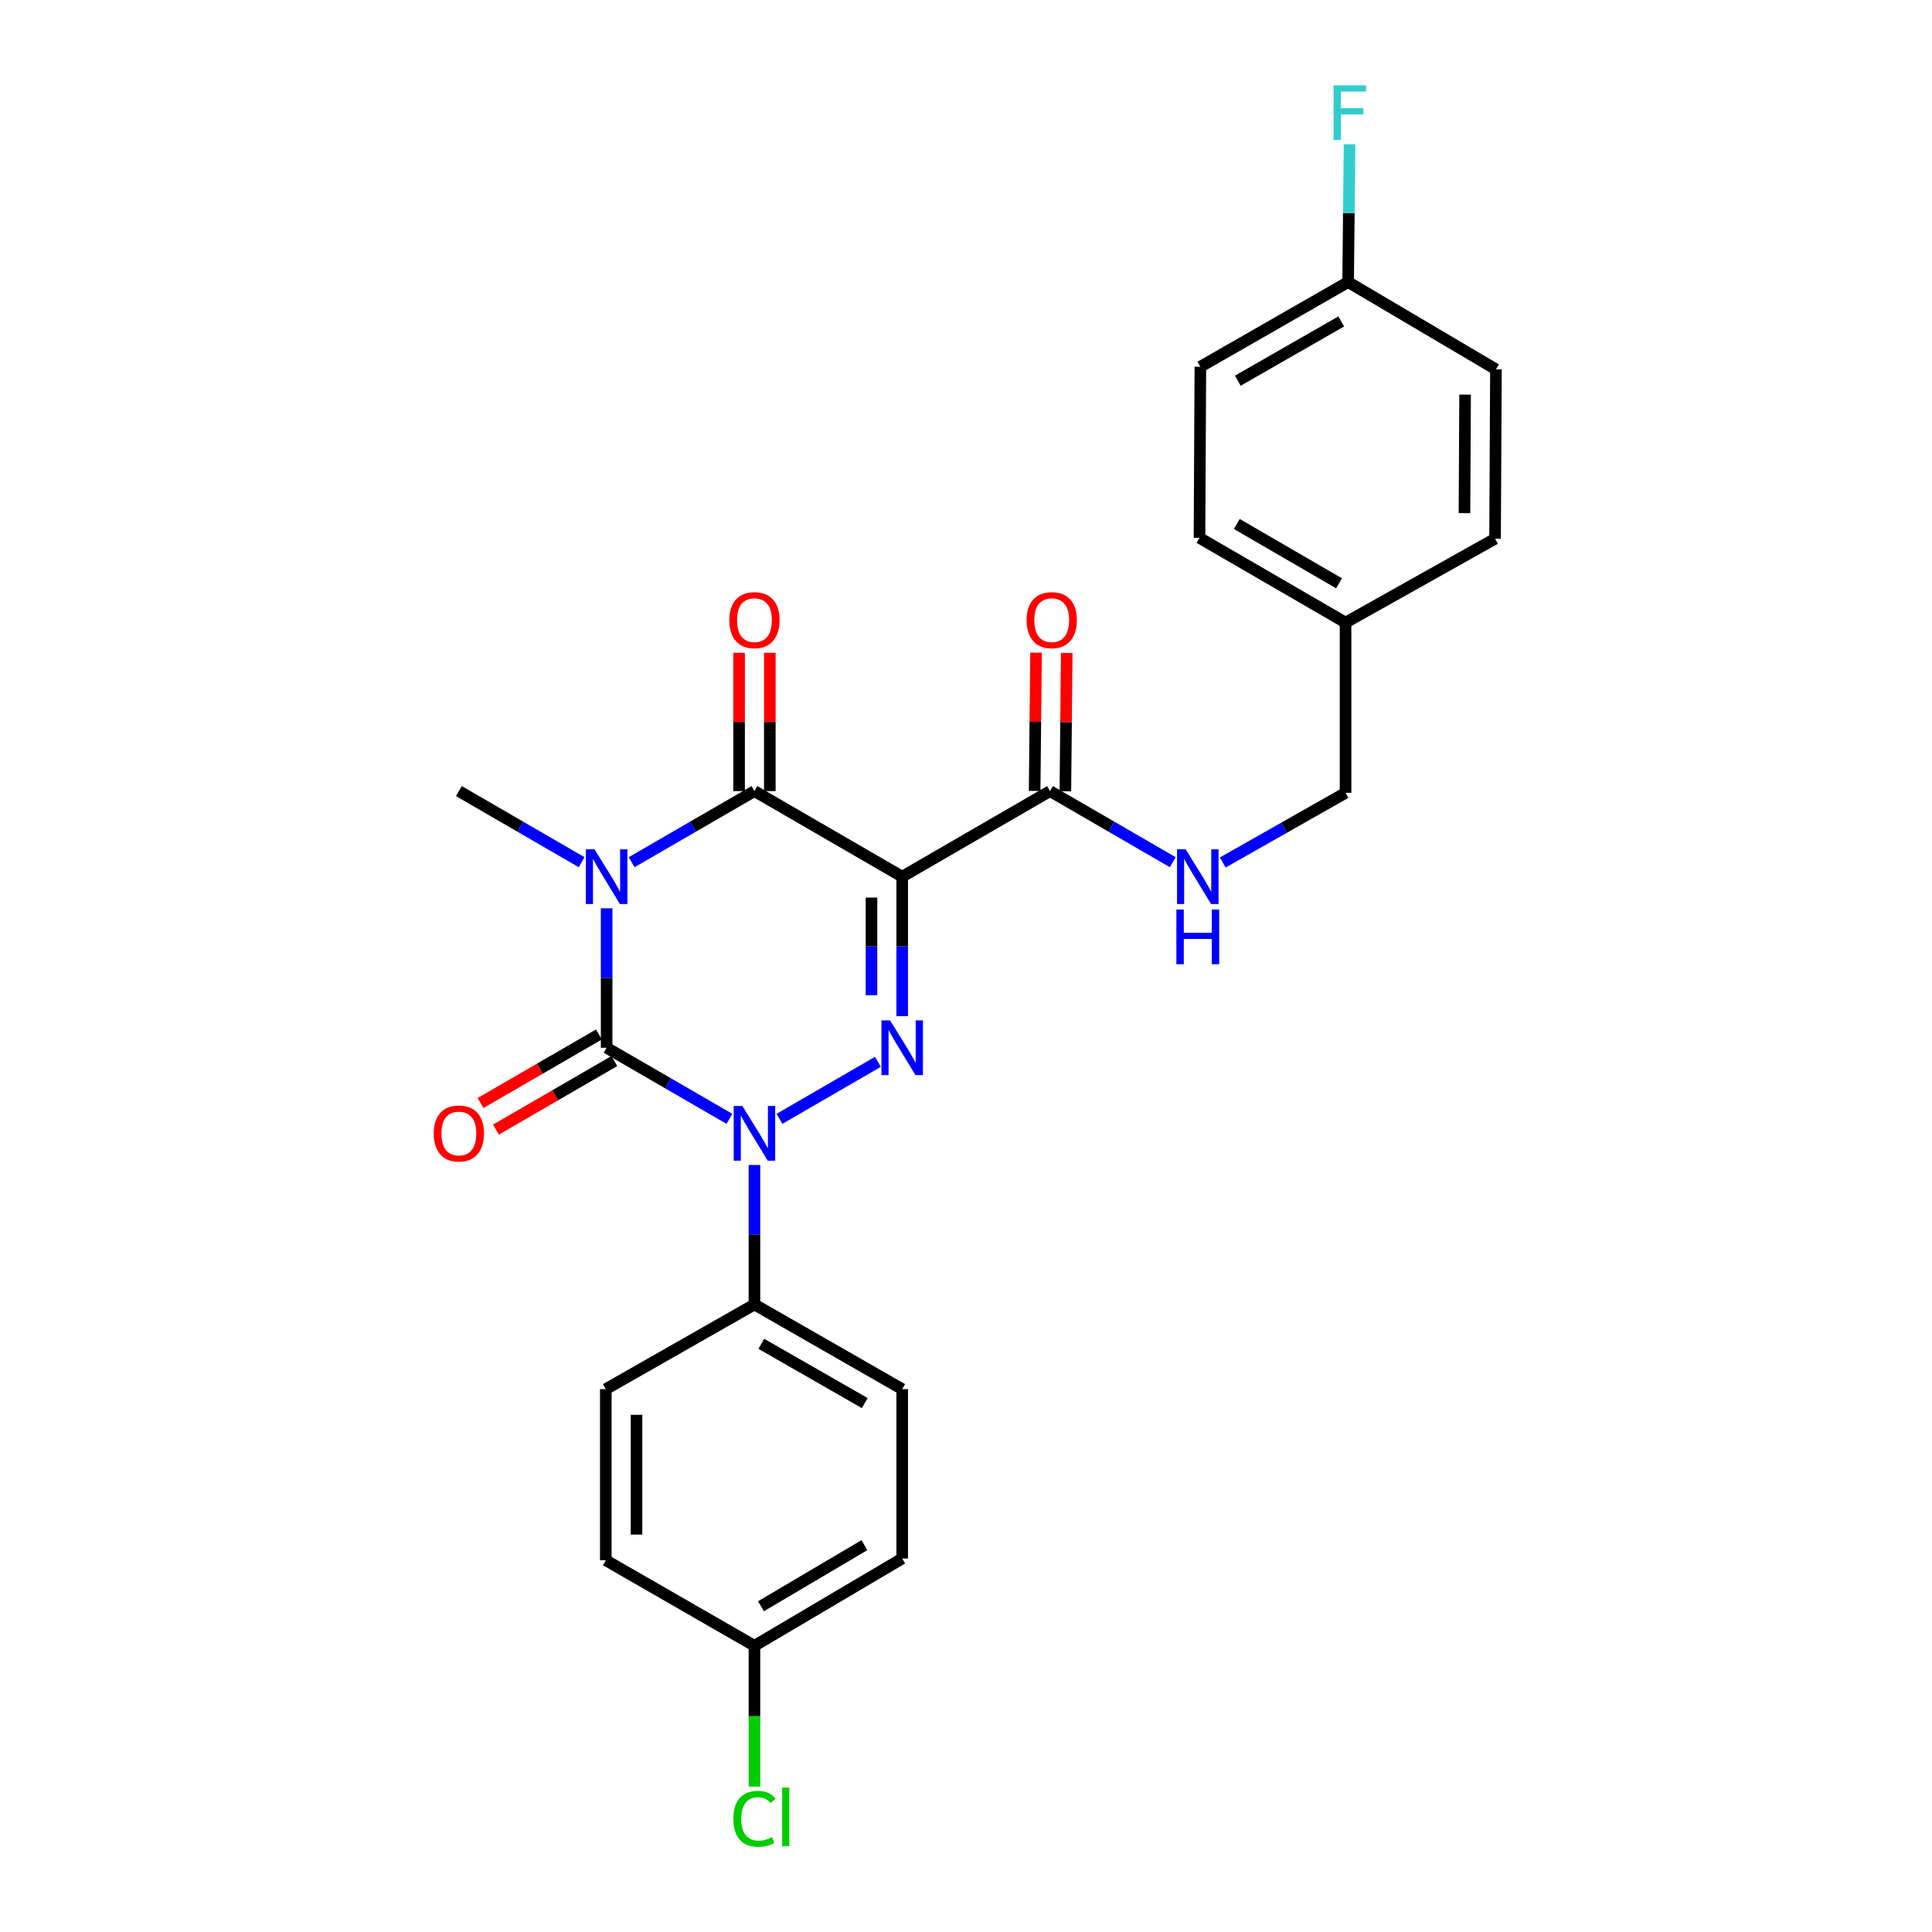 <?xml version='1.0' encoding='iso-8859-1'?>
<svg version='1.1' baseProfile='full'
              xmlns='http://www.w3.org/2000/svg'
                      xmlns:rdkit='http://www.rdkit.org/xml'
                      xmlns:xlink='http://www.w3.org/1999/xlink'
                  xml:space='preserve'
width='1000px' height='1000px' viewBox='0 0 1000 1000'>
<!-- END OF HEADER -->
<rect style='opacity:1.0;fill:#FFFFFF;stroke:none' width='1000' height='1000' x='0' y='0'> </rect>
<path class='bond-0' d='M 313.992,470.141 L 313.992,506.231' style='fill:none;fill-rule:evenodd;stroke:#0000FF;stroke-width:6px;stroke-linecap:butt;stroke-linejoin:miter;stroke-opacity:1' />
<path class='bond-0' d='M 313.992,506.231 L 313.992,542.32' style='fill:none;fill-rule:evenodd;stroke:#000000;stroke-width:6px;stroke-linecap:butt;stroke-linejoin:miter;stroke-opacity:1' />
<path class='bond-4' d='M 326.942,446.269 L 358.722,427.869' style='fill:none;fill-rule:evenodd;stroke:#0000FF;stroke-width:6px;stroke-linecap:butt;stroke-linejoin:miter;stroke-opacity:1' />
<path class='bond-4' d='M 358.722,427.869 L 390.502,409.469' style='fill:none;fill-rule:evenodd;stroke:#000000;stroke-width:6px;stroke-linecap:butt;stroke-linejoin:miter;stroke-opacity:1' />
<path class='bond-11' d='M 301.042,446.267 L 269.275,427.868' style='fill:none;fill-rule:evenodd;stroke:#0000FF;stroke-width:6px;stroke-linecap:butt;stroke-linejoin:miter;stroke-opacity:1' />
<path class='bond-11' d='M 269.275,427.868 L 237.508,409.469' style='fill:none;fill-rule:evenodd;stroke:#000000;stroke-width:6px;stroke-linecap:butt;stroke-linejoin:miter;stroke-opacity:1' />
<path class='bond-2' d='M 313.992,542.32 L 345.772,560.716' style='fill:none;fill-rule:evenodd;stroke:#000000;stroke-width:6px;stroke-linecap:butt;stroke-linejoin:miter;stroke-opacity:1' />
<path class='bond-2' d='M 345.772,560.716 L 377.552,579.113' style='fill:none;fill-rule:evenodd;stroke:#0000FF;stroke-width:6px;stroke-linecap:butt;stroke-linejoin:miter;stroke-opacity:1' />
<path class='bond-8' d='M 310.007,535.439 L 279.37,553.18' style='fill:none;fill-rule:evenodd;stroke:#000000;stroke-width:6px;stroke-linecap:butt;stroke-linejoin:miter;stroke-opacity:1' />
<path class='bond-8' d='M 279.37,553.18 L 248.733,570.921' style='fill:none;fill-rule:evenodd;stroke:#FF0000;stroke-width:6px;stroke-linecap:butt;stroke-linejoin:miter;stroke-opacity:1' />
<path class='bond-8' d='M 317.976,549.201 L 287.339,566.942' style='fill:none;fill-rule:evenodd;stroke:#000000;stroke-width:6px;stroke-linecap:butt;stroke-linejoin:miter;stroke-opacity:1' />
<path class='bond-8' d='M 287.339,566.942 L 256.702,584.683' style='fill:none;fill-rule:evenodd;stroke:#FF0000;stroke-width:6px;stroke-linecap:butt;stroke-linejoin:miter;stroke-opacity:1' />
<path class='bond-1' d='M 466.977,453.767 L 390.502,409.469' style='fill:none;fill-rule:evenodd;stroke:#000000;stroke-width:6px;stroke-linecap:butt;stroke-linejoin:miter;stroke-opacity:1' />
<path class='bond-3' d='M 466.977,453.767 L 466.977,489.857' style='fill:none;fill-rule:evenodd;stroke:#000000;stroke-width:6px;stroke-linecap:butt;stroke-linejoin:miter;stroke-opacity:1' />
<path class='bond-3' d='M 466.977,489.857 L 466.977,525.946' style='fill:none;fill-rule:evenodd;stroke:#0000FF;stroke-width:6px;stroke-linecap:butt;stroke-linejoin:miter;stroke-opacity:1' />
<path class='bond-3' d='M 451.075,464.594 L 451.075,489.857' style='fill:none;fill-rule:evenodd;stroke:#000000;stroke-width:6px;stroke-linecap:butt;stroke-linejoin:miter;stroke-opacity:1' />
<path class='bond-3' d='M 451.075,489.857 L 451.075,515.119' style='fill:none;fill-rule:evenodd;stroke:#0000FF;stroke-width:6px;stroke-linecap:butt;stroke-linejoin:miter;stroke-opacity:1' />
<path class='bond-5' d='M 466.977,453.767 L 543.479,409.469' style='fill:none;fill-rule:evenodd;stroke:#000000;stroke-width:6px;stroke-linecap:butt;stroke-linejoin:miter;stroke-opacity:1' />
<path class='bond-6' d='M 390.502,602.984 L 390.502,639.086' style='fill:none;fill-rule:evenodd;stroke:#0000FF;stroke-width:6px;stroke-linecap:butt;stroke-linejoin:miter;stroke-opacity:1' />
<path class='bond-6' d='M 390.502,639.086 L 390.502,675.188' style='fill:none;fill-rule:evenodd;stroke:#000000;stroke-width:6px;stroke-linecap:butt;stroke-linejoin:miter;stroke-opacity:1' />
<path class='bond-26' d='M 403.452,579.11 L 454.402,549.603' style='fill:none;fill-rule:evenodd;stroke:#0000FF;stroke-width:6px;stroke-linecap:butt;stroke-linejoin:miter;stroke-opacity:1' />
<path class='bond-9' d='M 398.454,409.469 L 398.454,373.675' style='fill:none;fill-rule:evenodd;stroke:#000000;stroke-width:6px;stroke-linecap:butt;stroke-linejoin:miter;stroke-opacity:1' />
<path class='bond-9' d='M 398.454,373.675 L 398.454,337.882' style='fill:none;fill-rule:evenodd;stroke:#FF0000;stroke-width:6px;stroke-linecap:butt;stroke-linejoin:miter;stroke-opacity:1' />
<path class='bond-9' d='M 382.551,409.469 L 382.551,373.675' style='fill:none;fill-rule:evenodd;stroke:#000000;stroke-width:6px;stroke-linecap:butt;stroke-linejoin:miter;stroke-opacity:1' />
<path class='bond-9' d='M 382.551,373.675 L 382.551,337.882' style='fill:none;fill-rule:evenodd;stroke:#FF0000;stroke-width:6px;stroke-linecap:butt;stroke-linejoin:miter;stroke-opacity:1' />
<path class='bond-7' d='M 543.479,409.469 L 575.25,427.869' style='fill:none;fill-rule:evenodd;stroke:#000000;stroke-width:6px;stroke-linecap:butt;stroke-linejoin:miter;stroke-opacity:1' />
<path class='bond-7' d='M 575.25,427.869 L 607.022,446.268' style='fill:none;fill-rule:evenodd;stroke:#0000FF;stroke-width:6px;stroke-linecap:butt;stroke-linejoin:miter;stroke-opacity:1' />
<path class='bond-10' d='M 551.43,409.549 L 551.791,373.756' style='fill:none;fill-rule:evenodd;stroke:#000000;stroke-width:6px;stroke-linecap:butt;stroke-linejoin:miter;stroke-opacity:1' />
<path class='bond-10' d='M 551.791,373.756 L 552.151,337.962' style='fill:none;fill-rule:evenodd;stroke:#FF0000;stroke-width:6px;stroke-linecap:butt;stroke-linejoin:miter;stroke-opacity:1' />
<path class='bond-10' d='M 535.528,409.389 L 535.889,373.595' style='fill:none;fill-rule:evenodd;stroke:#000000;stroke-width:6px;stroke-linecap:butt;stroke-linejoin:miter;stroke-opacity:1' />
<path class='bond-10' d='M 535.889,373.595 L 536.249,337.802' style='fill:none;fill-rule:evenodd;stroke:#FF0000;stroke-width:6px;stroke-linecap:butt;stroke-linejoin:miter;stroke-opacity:1' />
<path class='bond-12' d='M 390.502,675.188 L 466.977,719.018' style='fill:none;fill-rule:evenodd;stroke:#000000;stroke-width:6px;stroke-linecap:butt;stroke-linejoin:miter;stroke-opacity:1' />
<path class='bond-12' d='M 394.066,695.56 L 447.598,726.241' style='fill:none;fill-rule:evenodd;stroke:#000000;stroke-width:6px;stroke-linecap:butt;stroke-linejoin:miter;stroke-opacity:1' />
<path class='bond-13' d='M 390.502,675.188 L 313.559,719.018' style='fill:none;fill-rule:evenodd;stroke:#000000;stroke-width:6px;stroke-linecap:butt;stroke-linejoin:miter;stroke-opacity:1' />
<path class='bond-14' d='M 632.91,446.425 L 664.683,428.393' style='fill:none;fill-rule:evenodd;stroke:#0000FF;stroke-width:6px;stroke-linecap:butt;stroke-linejoin:miter;stroke-opacity:1' />
<path class='bond-14' d='M 664.683,428.393 L 696.456,410.361' style='fill:none;fill-rule:evenodd;stroke:#000000;stroke-width:6px;stroke-linecap:butt;stroke-linejoin:miter;stroke-opacity:1' />
<path class='bond-18' d='M 466.977,719.018 L 466.977,806.678' style='fill:none;fill-rule:evenodd;stroke:#000000;stroke-width:6px;stroke-linecap:butt;stroke-linejoin:miter;stroke-opacity:1' />
<path class='bond-19' d='M 313.559,719.018 L 313.559,807.588' style='fill:none;fill-rule:evenodd;stroke:#000000;stroke-width:6px;stroke-linecap:butt;stroke-linejoin:miter;stroke-opacity:1' />
<path class='bond-19' d='M 329.462,732.304 L 329.462,794.303' style='fill:none;fill-rule:evenodd;stroke:#000000;stroke-width:6px;stroke-linecap:butt;stroke-linejoin:miter;stroke-opacity:1' />
<path class='bond-17' d='M 696.456,410.361 L 696.456,322.251' style='fill:none;fill-rule:evenodd;stroke:#000000;stroke-width:6px;stroke-linecap:butt;stroke-linejoin:miter;stroke-opacity:1' />
<path class='bond-15' d='M 390.502,851.86 L 313.559,807.588' style='fill:none;fill-rule:evenodd;stroke:#000000;stroke-width:6px;stroke-linecap:butt;stroke-linejoin:miter;stroke-opacity:1' />
<path class='bond-20' d='M 390.502,851.86 L 390.502,888.308' style='fill:none;fill-rule:evenodd;stroke:#000000;stroke-width:6px;stroke-linecap:butt;stroke-linejoin:miter;stroke-opacity:1' />
<path class='bond-20' d='M 390.502,888.308 L 390.502,924.756' style='fill:none;fill-rule:evenodd;stroke:#00CC00;stroke-width:6px;stroke-linecap:butt;stroke-linejoin:miter;stroke-opacity:1' />
<path class='bond-27' d='M 390.502,851.86 L 466.977,806.678' style='fill:none;fill-rule:evenodd;stroke:#000000;stroke-width:6px;stroke-linecap:butt;stroke-linejoin:miter;stroke-opacity:1' />
<path class='bond-27' d='M 393.884,831.391 L 447.417,799.764' style='fill:none;fill-rule:evenodd;stroke:#000000;stroke-width:6px;stroke-linecap:butt;stroke-linejoin:miter;stroke-opacity:1' />
<path class='bond-16' d='M 697.79,145.994 L 621.306,189.833' style='fill:none;fill-rule:evenodd;stroke:#000000;stroke-width:6px;stroke-linecap:butt;stroke-linejoin:miter;stroke-opacity:1' />
<path class='bond-16' d='M 694.225,166.367 L 640.687,197.054' style='fill:none;fill-rule:evenodd;stroke:#000000;stroke-width:6px;stroke-linecap:butt;stroke-linejoin:miter;stroke-opacity:1' />
<path class='bond-21' d='M 697.79,145.994 L 698.153,110.331' style='fill:none;fill-rule:evenodd;stroke:#000000;stroke-width:6px;stroke-linecap:butt;stroke-linejoin:miter;stroke-opacity:1' />
<path class='bond-21' d='M 698.153,110.331 L 698.516,74.668' style='fill:none;fill-rule:evenodd;stroke:#33CCCC;stroke-width:6px;stroke-linecap:butt;stroke-linejoin:miter;stroke-opacity:1' />
<path class='bond-28' d='M 697.79,145.994 L 774.3,191.185' style='fill:none;fill-rule:evenodd;stroke:#000000;stroke-width:6px;stroke-linecap:butt;stroke-linejoin:miter;stroke-opacity:1' />
<path class='bond-24' d='M 696.456,322.251 L 773.841,278.845' style='fill:none;fill-rule:evenodd;stroke:#000000;stroke-width:6px;stroke-linecap:butt;stroke-linejoin:miter;stroke-opacity:1' />
<path class='bond-25' d='M 696.456,322.251 L 620.855,278.403' style='fill:none;fill-rule:evenodd;stroke:#000000;stroke-width:6px;stroke-linecap:butt;stroke-linejoin:miter;stroke-opacity:1' />
<path class='bond-25' d='M 693.094,301.917 L 640.174,271.224' style='fill:none;fill-rule:evenodd;stroke:#000000;stroke-width:6px;stroke-linecap:butt;stroke-linejoin:miter;stroke-opacity:1' />
<path class='bond-22' d='M 774.3,191.185 L 773.841,278.845' style='fill:none;fill-rule:evenodd;stroke:#000000;stroke-width:6px;stroke-linecap:butt;stroke-linejoin:miter;stroke-opacity:1' />
<path class='bond-22' d='M 758.329,204.25 L 758.007,265.612' style='fill:none;fill-rule:evenodd;stroke:#000000;stroke-width:6px;stroke-linecap:butt;stroke-linejoin:miter;stroke-opacity:1' />
<path class='bond-23' d='M 621.306,189.833 L 620.855,278.403' style='fill:none;fill-rule:evenodd;stroke:#000000;stroke-width:6px;stroke-linecap:butt;stroke-linejoin:miter;stroke-opacity:1' />
<path  class='atom-0' d='M 307.732 439.607
L 317.012 454.607
Q 317.932 456.087, 319.412 458.767
Q 320.892 461.447, 320.972 461.607
L 320.972 439.607
L 324.732 439.607
L 324.732 467.927
L 320.852 467.927
L 310.892 451.527
Q 309.732 449.607, 308.492 447.407
Q 307.292 445.207, 306.932 444.527
L 306.932 467.927
L 303.252 467.927
L 303.252 439.607
L 307.732 439.607
' fill='#0000FF'/>
<path  class='atom-3' d='M 384.242 572.449
L 393.522 587.449
Q 394.442 588.929, 395.922 591.609
Q 397.402 594.289, 397.482 594.449
L 397.482 572.449
L 401.242 572.449
L 401.242 600.769
L 397.362 600.769
L 387.402 584.369
Q 386.242 582.449, 385.002 580.249
Q 383.802 578.049, 383.442 577.369
L 383.442 600.769
L 379.762 600.769
L 379.762 572.449
L 384.242 572.449
' fill='#0000FF'/>
<path  class='atom-4' d='M 460.717 528.16
L 469.997 543.16
Q 470.917 544.64, 472.397 547.32
Q 473.877 550, 473.957 550.16
L 473.957 528.16
L 477.717 528.16
L 477.717 556.48
L 473.837 556.48
L 463.877 540.08
Q 462.717 538.16, 461.477 535.96
Q 460.277 533.76, 459.917 533.08
L 459.917 556.48
L 456.237 556.48
L 456.237 528.16
L 460.717 528.16
' fill='#0000FF'/>
<path  class='atom-8' d='M 613.712 439.607
L 622.992 454.607
Q 623.912 456.087, 625.392 458.767
Q 626.872 461.447, 626.952 461.607
L 626.952 439.607
L 630.712 439.607
L 630.712 467.927
L 626.832 467.927
L 616.872 451.527
Q 615.712 449.607, 614.472 447.407
Q 613.272 445.207, 612.912 444.527
L 612.912 467.927
L 609.232 467.927
L 609.232 439.607
L 613.712 439.607
' fill='#0000FF'/>
<path  class='atom-8' d='M 608.892 470.759
L 612.732 470.759
L 612.732 482.799
L 627.212 482.799
L 627.212 470.759
L 631.052 470.759
L 631.052 499.079
L 627.212 499.079
L 627.212 485.999
L 612.732 485.999
L 612.732 499.079
L 608.892 499.079
L 608.892 470.759
' fill='#0000FF'/>
<path  class='atom-9' d='M 224.508 586.689
Q 224.508 579.889, 227.868 576.089
Q 231.228 572.289, 237.508 572.289
Q 243.788 572.289, 247.148 576.089
Q 250.508 579.889, 250.508 586.689
Q 250.508 593.569, 247.108 597.489
Q 243.708 601.369, 237.508 601.369
Q 231.268 601.369, 227.868 597.489
Q 224.508 593.609, 224.508 586.689
M 237.508 598.169
Q 241.828 598.169, 244.148 595.289
Q 246.508 592.369, 246.508 586.689
Q 246.508 581.129, 244.148 578.329
Q 241.828 575.489, 237.508 575.489
Q 233.188 575.489, 230.828 578.289
Q 228.508 581.089, 228.508 586.689
Q 228.508 592.409, 230.828 595.289
Q 233.188 598.169, 237.508 598.169
' fill='#FF0000'/>
<path  class='atom-10' d='M 377.502 320.988
Q 377.502 314.188, 380.862 310.388
Q 384.222 306.588, 390.502 306.588
Q 396.782 306.588, 400.142 310.388
Q 403.502 314.188, 403.502 320.988
Q 403.502 327.868, 400.102 331.788
Q 396.702 335.668, 390.502 335.668
Q 384.262 335.668, 380.862 331.788
Q 377.502 327.908, 377.502 320.988
M 390.502 332.468
Q 394.822 332.468, 397.142 329.588
Q 399.502 326.668, 399.502 320.988
Q 399.502 315.428, 397.142 312.628
Q 394.822 309.788, 390.502 309.788
Q 386.182 309.788, 383.822 312.588
Q 381.502 315.388, 381.502 320.988
Q 381.502 326.708, 383.822 329.588
Q 386.182 332.468, 390.502 332.468
' fill='#FF0000'/>
<path  class='atom-11' d='M 531.371 320.988
Q 531.371 314.188, 534.731 310.388
Q 538.091 306.588, 544.371 306.588
Q 550.651 306.588, 554.011 310.388
Q 557.371 314.188, 557.371 320.988
Q 557.371 327.868, 553.971 331.788
Q 550.571 335.668, 544.371 335.668
Q 538.131 335.668, 534.731 331.788
Q 531.371 327.908, 531.371 320.988
M 544.371 332.468
Q 548.691 332.468, 551.011 329.588
Q 553.371 326.668, 553.371 320.988
Q 553.371 315.428, 551.011 312.628
Q 548.691 309.788, 544.371 309.788
Q 540.051 309.788, 537.691 312.588
Q 535.371 315.388, 535.371 320.988
Q 535.371 326.708, 537.691 329.588
Q 540.051 332.468, 544.371 332.468
' fill='#FF0000'/>
<path  class='atom-21' d='M 379.582 941.41
Q 379.582 934.37, 382.862 930.69
Q 386.182 926.97, 392.462 926.97
Q 398.302 926.97, 401.422 931.09
L 398.782 933.25
Q 396.502 930.25, 392.462 930.25
Q 388.182 930.25, 385.902 933.13
Q 383.662 935.97, 383.662 941.41
Q 383.662 947.01, 385.982 949.89
Q 388.342 952.77, 392.902 952.77
Q 396.022 952.77, 399.662 950.89
L 400.782 953.89
Q 399.302 954.85, 397.062 955.41
Q 394.822 955.97, 392.342 955.97
Q 386.182 955.97, 382.862 952.21
Q 379.582 948.45, 379.582 941.41
' fill='#00CC00'/>
<path  class='atom-21' d='M 404.862 925.25
L 408.542 925.25
L 408.542 955.61
L 404.862 955.61
L 404.862 925.25
' fill='#00CC00'/>
<path  class='atom-22' d='M 690.262 44.156
L 707.102 44.156
L 707.102 47.396
L 694.062 47.396
L 694.062 55.996
L 705.662 55.996
L 705.662 59.276
L 694.062 59.276
L 694.062 72.476
L 690.262 72.476
L 690.262 44.156
' fill='#33CCCC'/>
</svg>
